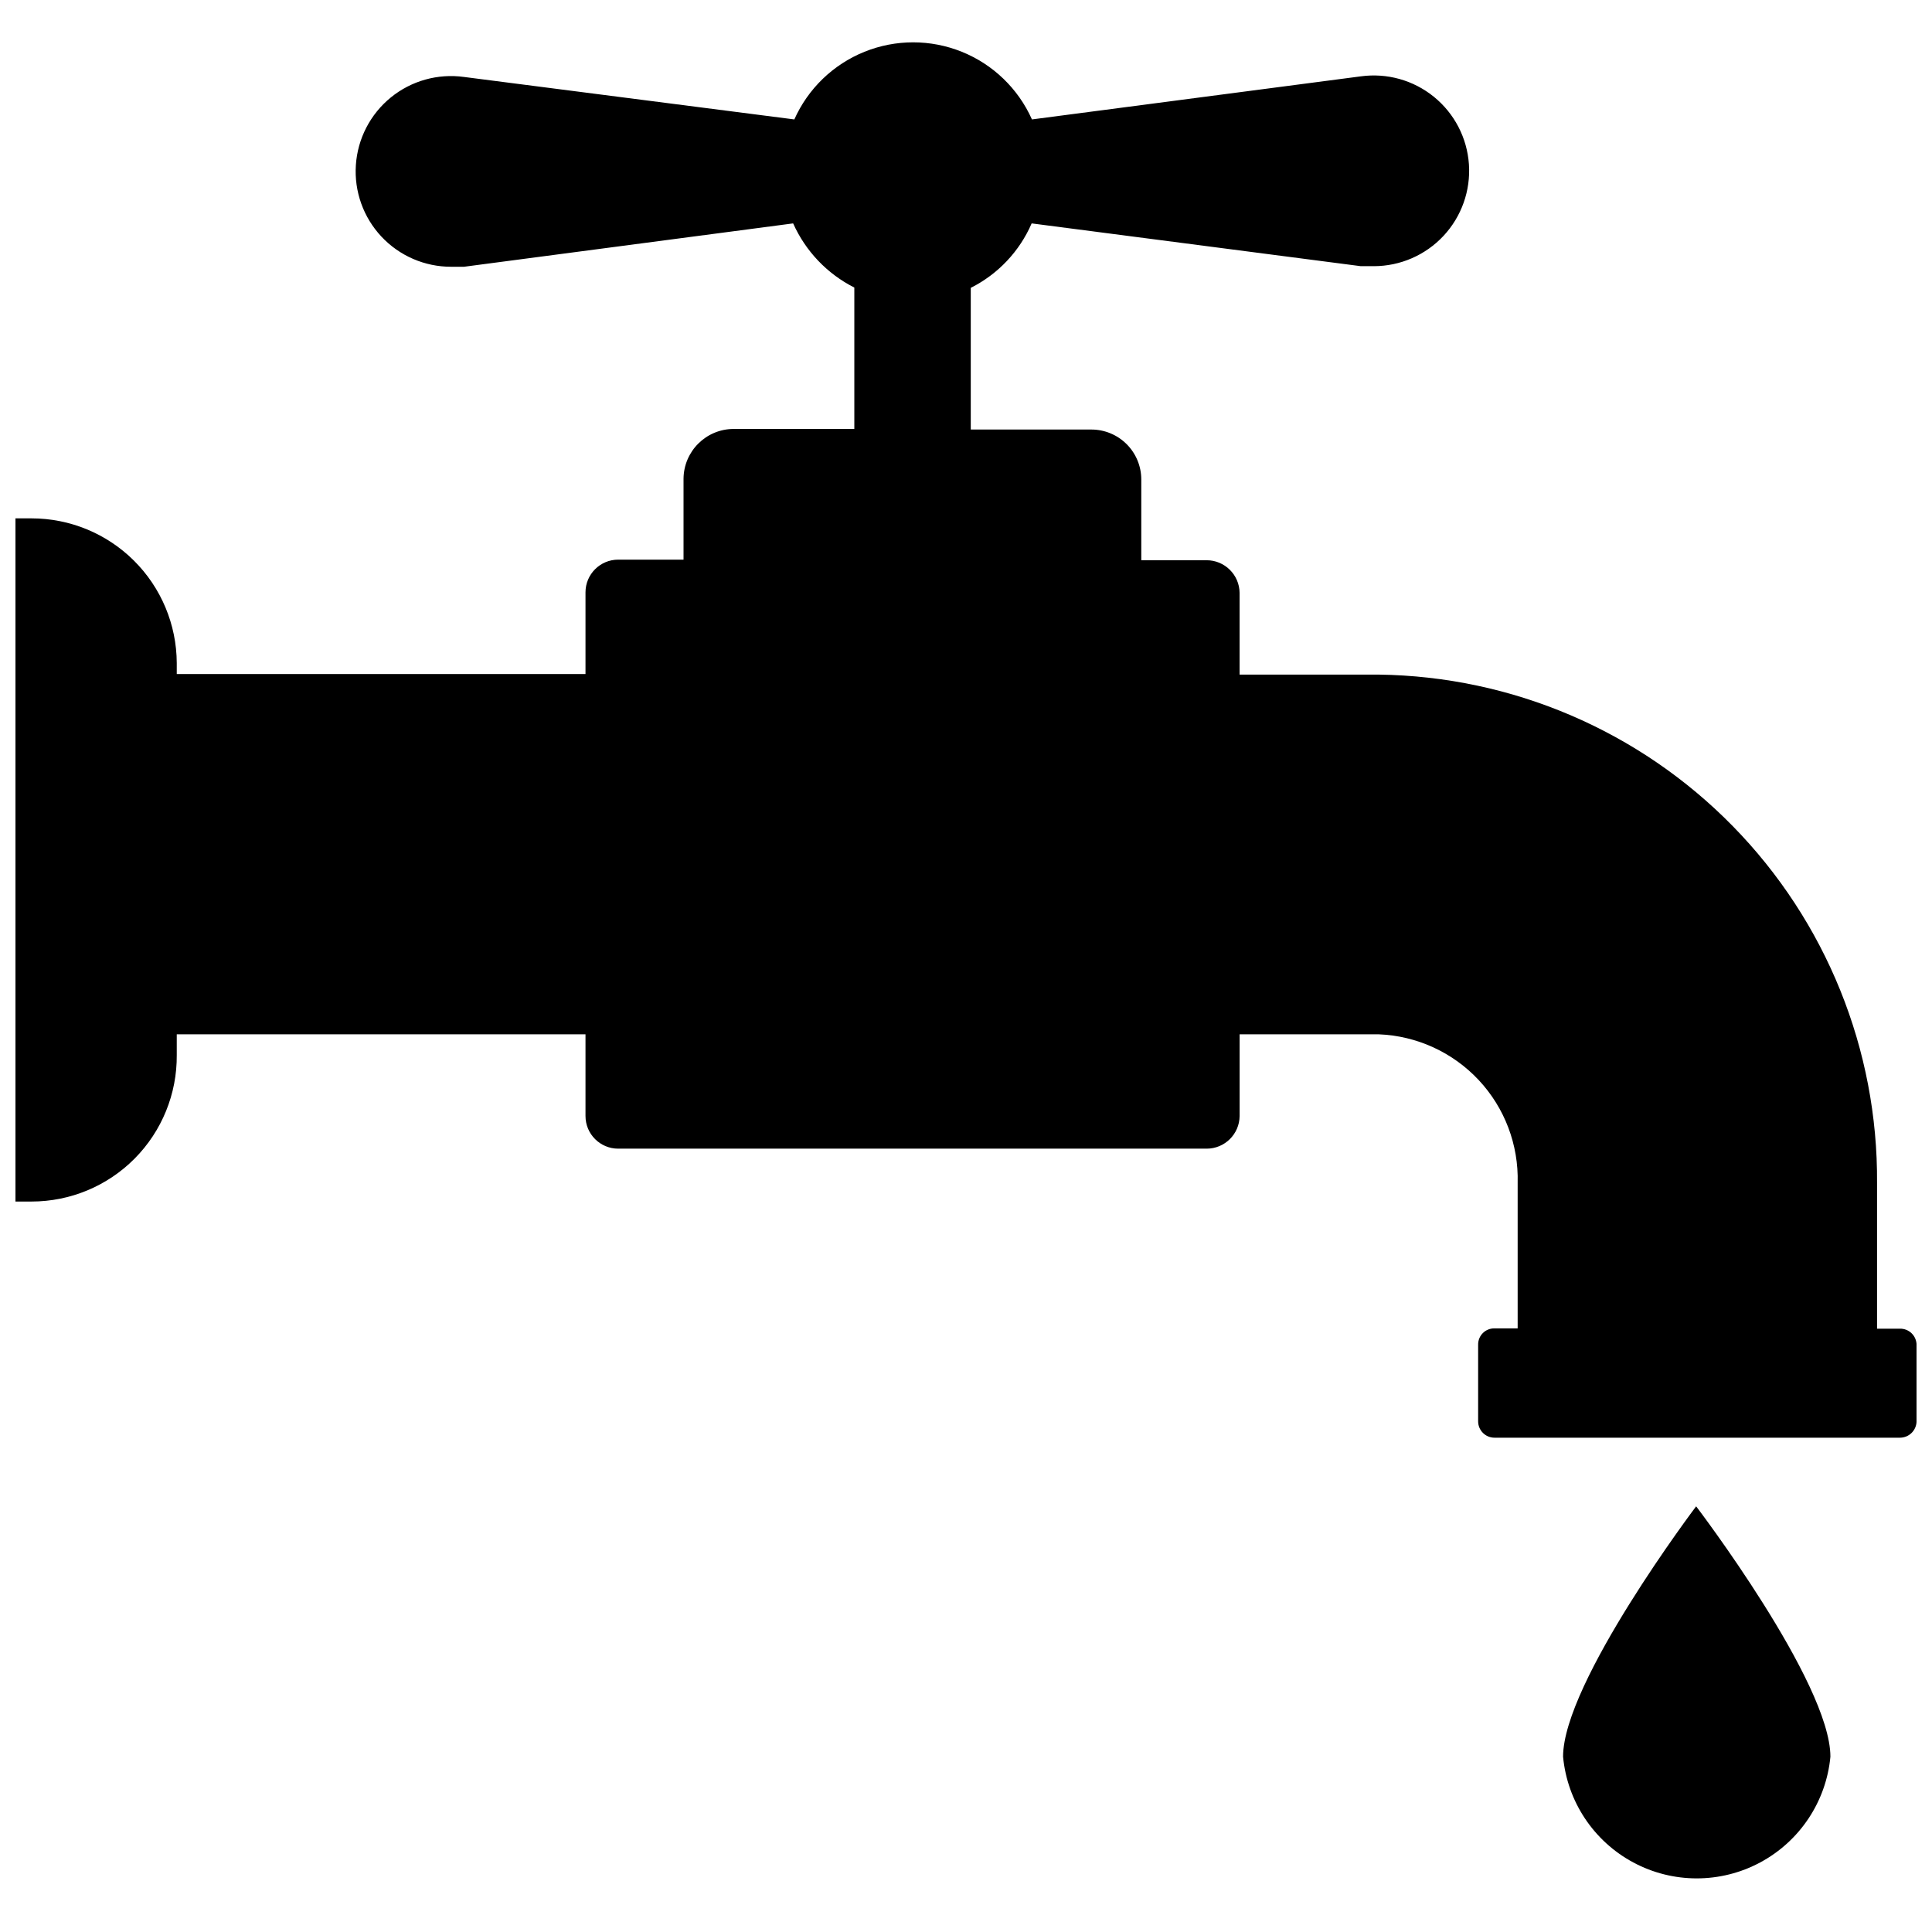 <?xml version="1.0" encoding="UTF-8"?>
<!-- Uploaded to: SVG Repo, www.svgrepo.com, Generator: SVG Repo Mixer Tools -->
<svg width="800px" height="800px" version="1.1" viewBox="144 144 512 512" xmlns="http://www.w3.org/2000/svg">
 <defs>
  <clipPath id="a">
   <path d="m148.09 155h503.81v371h-503.81z"/>
  </clipPath>
 </defs>
 <path d="m558.23 609.55c1.121 11.867 8.105 22.383 18.609 28.016 10.5 5.633 23.129 5.633 33.629 0 10.504-5.633 17.488-16.148 18.609-28.016 0-19.68-35.582-66.359-35.582-66.359s-35.266 46.68-35.266 66.359z"/>
 <g clip-path="url(#a)">
  <path d="m647.5 496.12h-6.062v-38.574c0.254-35.359-13.5-69.379-38.25-94.629-24.75-25.254-58.488-39.684-93.844-40.141h-36.84v-21.648c-0.043-4.793-3.941-8.66-8.738-8.66h-17.316v-21.41c0-3.508-1.395-6.871-3.875-9.352-2.481-2.481-5.844-3.875-9.352-3.875h-31.961v-37.547c7.219-3.625 12.93-9.672 16.137-17.082l87.223 11.336h3.465c7-0.008 13.684-2.914 18.461-8.035 4.773-5.117 7.211-11.988 6.731-18.973-0.48-6.984-3.836-13.453-9.27-17.871-5.43-4.414-12.453-6.379-19.387-5.426l-87.145 11.414c-3.637-8.152-10.297-14.578-18.578-17.922s-17.535-3.344-25.816 0-14.941 9.77-18.578 17.922l-87.539-11.254c-6.941-0.957-13.969 1.012-19.402 5.438s-8.785 10.906-9.254 17.898c-0.473 6.988 1.98 13.863 6.773 18.977s11.492 8.004 18.5 7.988h3.387l87.219-11.492c3.293 7.359 9.02 13.363 16.215 17.004v37.473l-31.961-0.004c-7.316 0-13.258 5.91-13.301 13.227v21.41h-17.32c-4.781 0-8.66 3.879-8.66 8.66v21.648h-108.32v-2.914c-0.043-10.18-4.117-19.934-11.332-27.117-7.215-7.184-16.98-11.219-27.164-11.219h-4.25v181.05h4.25c10.266 0.004 20.105-4.098 27.332-11.383 7.227-7.289 11.246-17.16 11.164-27.426v-5.508h108.32v21.648c0 4.781 3.879 8.656 8.66 8.656h155.95c4.797 0 8.695-3.863 8.738-8.656v-21.648h36.84c10.086 0.391 19.613 4.742 26.508 12.109 6.898 7.367 10.609 17.16 10.336 27.25v38.574h-6.141c-1.156-0.023-2.269 0.426-3.086 1.242-0.816 0.816-1.266 1.93-1.246 3.086v20.309c0 2.391 1.941 4.332 4.332 4.332h107.45c2.402 0 4.363-1.926 4.406-4.332v-20.23c0-1.16-0.465-2.273-1.293-3.09-0.832-0.812-1.953-1.262-3.113-1.238z"/>
 </g>
</svg>